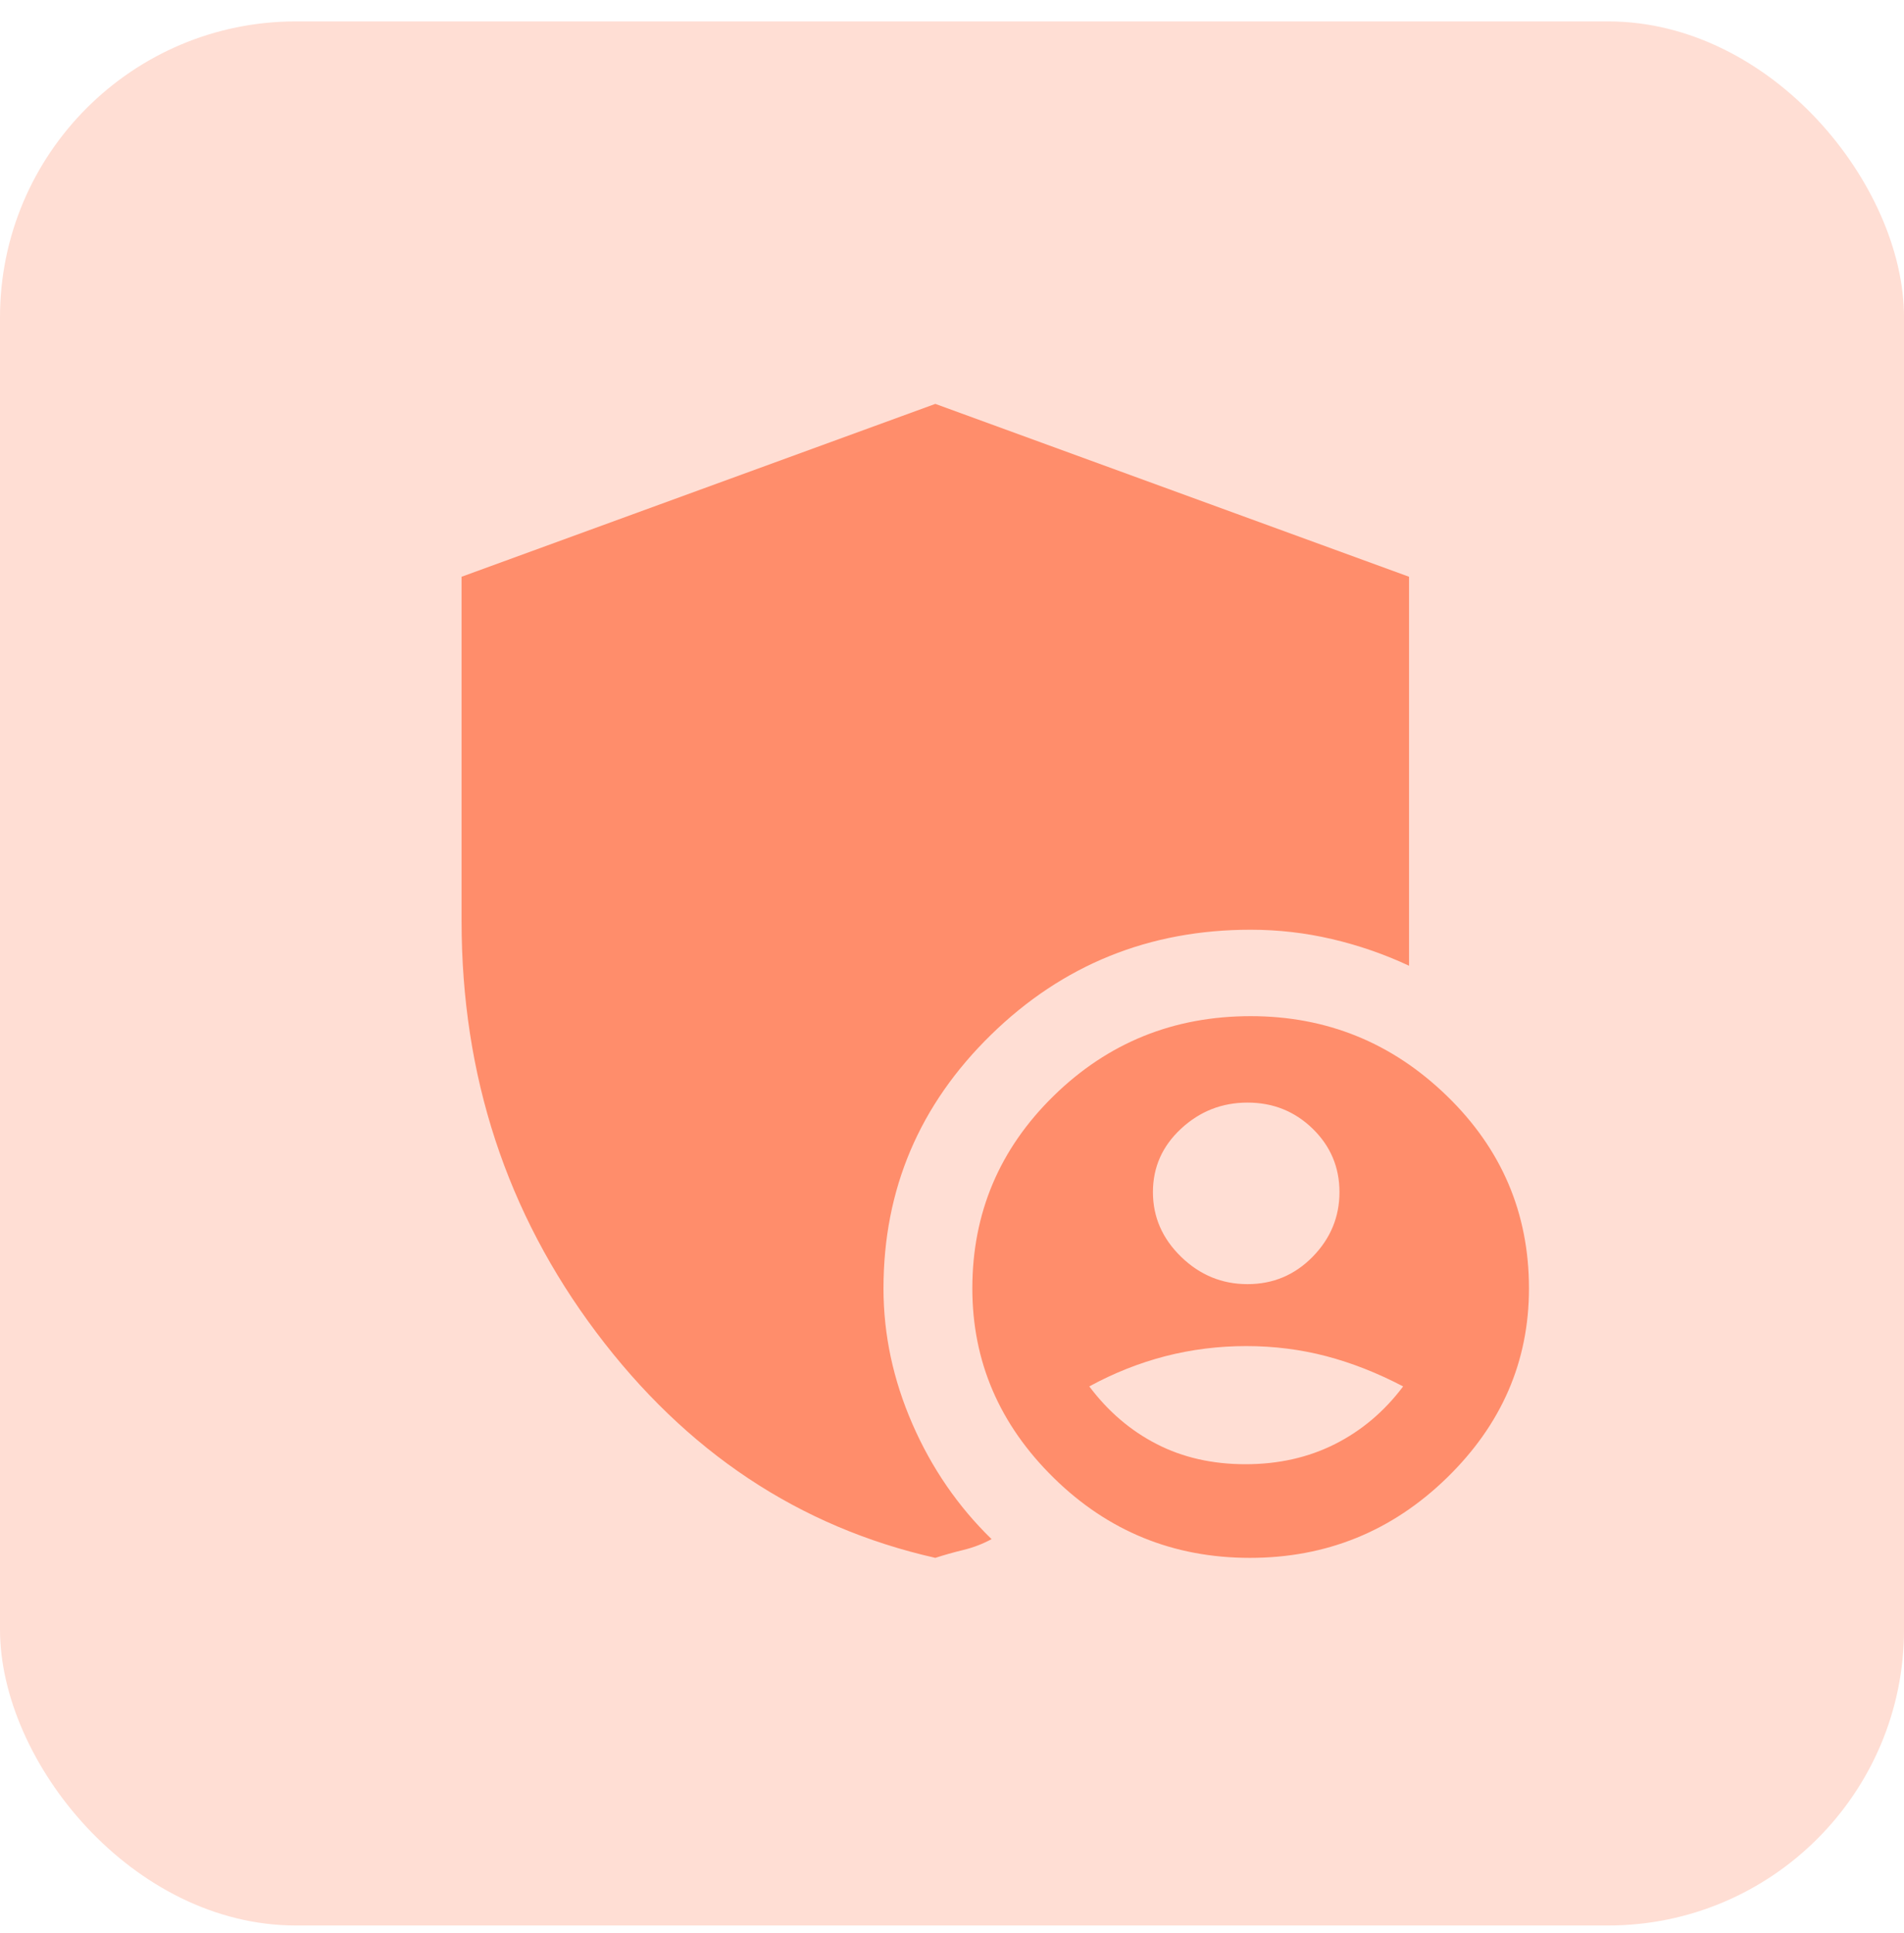 <?xml version="1.0" encoding="utf-8"?>
<svg xmlns="http://www.w3.org/2000/svg" fill="none" height="67" viewBox="0 0 66 67" width="66">
<rect fill="#FFDED4" height="66.001" rx="10.259" width="66.001" y="0.742"/>
<g clip-path="url(#clip0_4356_35561)">
<path d="M43.244 44.512C44.129 44.512 44.882 44.195 45.502 43.563C46.121 42.93 46.431 42.183 46.431 41.322C46.431 40.46 46.121 39.727 45.502 39.124C44.882 38.521 44.129 38.219 43.244 38.219C42.358 38.219 41.59 38.521 40.94 39.124C40.29 39.727 39.965 40.46 39.965 41.322C39.965 42.183 40.29 42.93 40.94 43.563C41.59 44.195 42.358 44.512 43.244 44.512ZM43.173 50.754C44.319 50.754 45.354 50.521 46.277 50.055C47.201 49.589 47.988 48.923 48.638 48.057C47.748 47.591 46.86 47.242 45.971 47.008C45.083 46.776 44.16 46.659 43.2 46.659C42.241 46.659 41.308 46.776 40.401 47.008C39.495 47.242 38.614 47.591 37.759 48.057C38.409 48.923 39.187 49.589 40.094 50.055C41 50.521 42.027 50.754 43.173 50.754ZM43.327 54C40.675 54 38.409 53.076 36.527 51.228C34.645 49.38 33.705 47.192 33.705 44.661C33.705 42.05 34.645 39.824 36.526 37.984C38.408 36.143 40.683 35.223 43.352 35.223C45.987 35.223 48.253 36.143 50.152 37.984C52.051 39.824 53 42.05 53 44.661C53 47.192 52.051 49.38 50.152 51.228C48.253 53.076 45.978 54 43.327 54ZM32.422 54C27.7 52.934 23.783 50.329 20.67 46.184C17.557 42.04 16 37.287 16 31.927V19.992L32.422 14L48.843 19.992V33.475C47.988 33.076 47.099 32.768 46.175 32.552C45.251 32.335 44.31 32.227 43.352 32.227C39.837 32.227 36.837 33.441 34.353 35.868C31.868 38.296 30.625 41.227 30.625 44.661C30.625 46.259 30.959 47.824 31.626 49.356C32.293 50.887 33.209 52.219 34.372 53.351C34.064 53.517 33.739 53.642 33.397 53.725C33.055 53.808 32.73 53.9 32.422 54Z" fill="#FF8D6B"/>
</g>
<defs>
<clipPath id="clip0_4356_35561">
<rect fill="white" height="40" transform="translate(13 14)" width="40"/>
</clipPath>
</defs>
</svg>